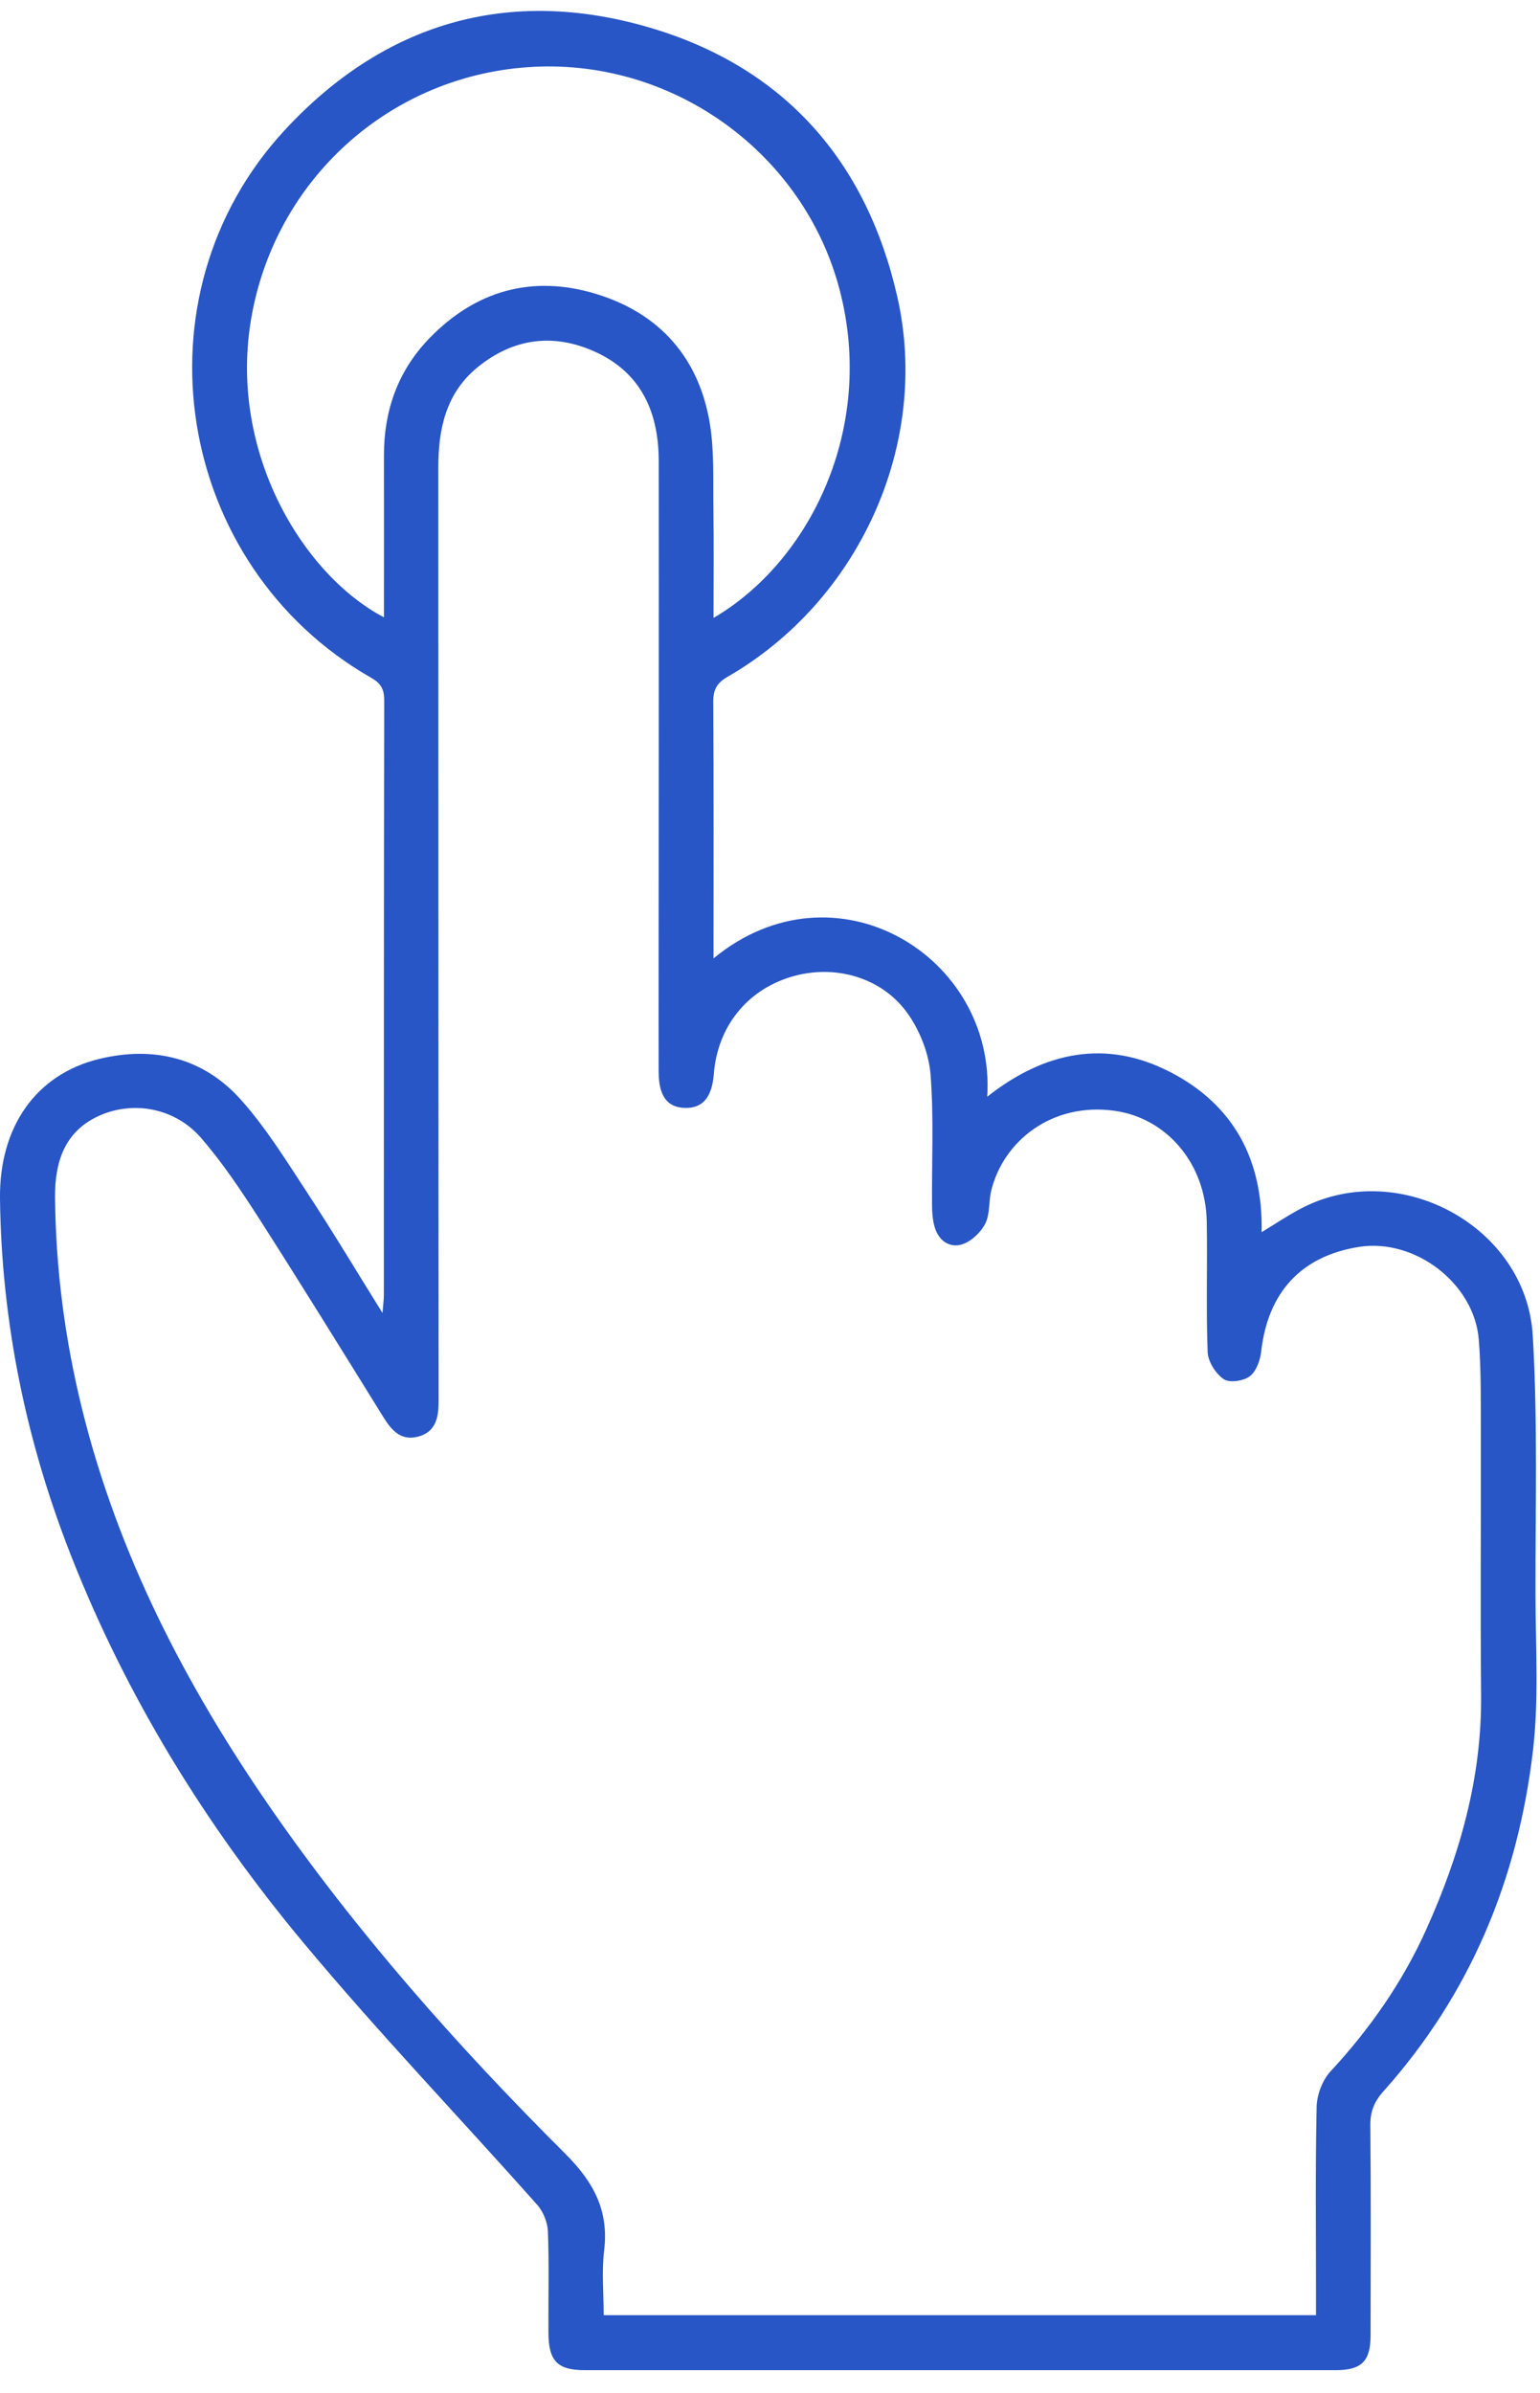<svg width="47" height="73" viewBox="0 0 47 73" fill="none" xmlns="http://www.w3.org/2000/svg">
<path d="M21.777 29.236C25.489 26.181 30.402 29.172 30.13 33.456C31.88 32.076 33.758 31.694 35.715 32.704C37.641 33.697 38.549 35.367 38.504 37.588C38.954 37.318 39.356 37.041 39.788 36.825C42.749 35.342 46.584 37.431 46.779 40.74C46.935 43.386 46.856 46.046 46.863 48.7C46.866 50.266 46.967 51.849 46.786 53.396C46.33 57.312 44.876 60.833 42.219 63.8C41.944 64.108 41.818 64.412 41.822 64.831C41.842 66.97 41.833 69.11 41.829 71.249C41.828 72.033 41.553 72.304 40.763 72.304C33.127 72.305 25.491 72.305 17.855 72.304C17.016 72.304 16.744 72.03 16.738 71.171C16.732 70.139 16.76 69.105 16.722 68.073C16.711 67.794 16.579 67.465 16.393 67.256C14.018 64.585 11.54 61.999 9.253 59.255C6.29 55.699 3.868 51.781 2.167 47.453C0.794 43.959 0.047 40.331 0 36.57C-0.027 34.381 1.094 32.772 3.03 32.303C4.694 31.901 6.216 32.268 7.363 33.56C8.128 34.42 8.744 35.419 9.379 36.387C10.145 37.553 10.862 38.751 11.673 40.053C11.695 39.784 11.715 39.65 11.715 39.516C11.717 33.466 11.714 27.416 11.726 21.367C11.726 21.031 11.632 20.85 11.332 20.679C5.33 17.251 4.003 9.038 8.685 3.975C11.721 0.693 15.511 -0.417 19.801 0.834C23.911 2.033 26.444 4.897 27.387 9.061C28.401 13.543 26.22 18.331 22.214 20.641C21.883 20.832 21.765 21.032 21.768 21.411C21.785 23.993 21.777 26.574 21.777 29.236ZM40.164 70.627C40.164 70.372 40.164 70.172 40.164 69.972C40.164 68.073 40.142 66.172 40.183 64.273C40.191 63.906 40.356 63.461 40.603 63.194C41.804 61.897 42.803 60.471 43.528 58.861C44.552 56.589 45.225 54.236 45.202 51.712C45.178 49.056 45.201 46.4 45.194 43.744C45.191 42.785 45.208 41.823 45.132 40.869C44.995 39.146 43.178 37.767 41.473 38.038C39.712 38.318 38.694 39.424 38.491 41.228C38.461 41.498 38.339 41.836 38.141 41.986C37.949 42.13 37.52 42.192 37.346 42.072C37.102 41.904 36.869 41.538 36.857 41.249C36.806 39.923 36.853 38.593 36.829 37.266C36.798 35.489 35.602 34.104 34.011 33.885C32.096 33.622 30.627 34.813 30.254 36.312C30.17 36.649 30.219 37.04 30.067 37.334C29.928 37.603 29.631 37.88 29.349 37.964C28.962 38.077 28.634 37.83 28.521 37.417C28.463 37.208 28.446 36.982 28.445 36.764C28.434 35.436 28.503 34.102 28.4 32.782C28.351 32.157 28.089 31.48 27.732 30.96C26.944 29.812 25.473 29.397 24.14 29.801C22.787 30.21 21.897 31.329 21.786 32.761C21.73 33.477 21.443 33.814 20.901 33.798C20.363 33.782 20.105 33.435 20.102 32.704C20.099 31.671 20.101 30.639 20.101 29.606C20.103 24.424 20.109 19.242 20.104 14.06C20.102 12.585 19.574 11.375 18.168 10.734C16.904 10.158 15.68 10.312 14.591 11.191C13.617 11.977 13.376 13.069 13.377 14.261C13.382 23.76 13.378 33.258 13.386 42.757C13.386 43.269 13.287 43.695 12.742 43.83C12.22 43.959 11.938 43.615 11.69 43.214C10.446 41.21 9.208 39.203 7.936 37.217C7.381 36.352 6.806 35.486 6.135 34.712C5.341 33.796 4.062 33.563 3.006 34.046C1.954 34.528 1.671 35.478 1.68 36.523C1.7 38.703 1.98 40.856 2.503 42.975C3.596 47.403 5.649 51.377 8.224 55.105C10.875 58.941 13.957 62.416 17.25 65.7C18.119 66.567 18.585 67.43 18.438 68.655C18.36 69.299 18.424 69.961 18.424 70.627C25.708 70.627 32.897 70.627 40.164 70.627ZM21.777 18.85C24.728 17.125 26.724 13.056 25.628 8.851C24.546 4.699 20.606 1.825 16.299 2.038C11.933 2.254 8.342 5.479 7.649 9.823C7.008 13.843 9.261 17.542 11.718 18.832C11.718 17.178 11.721 15.538 11.718 13.898C11.715 12.531 12.14 11.322 13.093 10.332C14.512 8.858 16.252 8.375 18.192 8.966C20.128 9.556 21.337 10.915 21.666 12.933C21.803 13.78 21.76 14.658 21.773 15.523C21.788 16.62 21.777 17.717 21.777 18.85Z" fill="#2856C6"/>
</svg>
